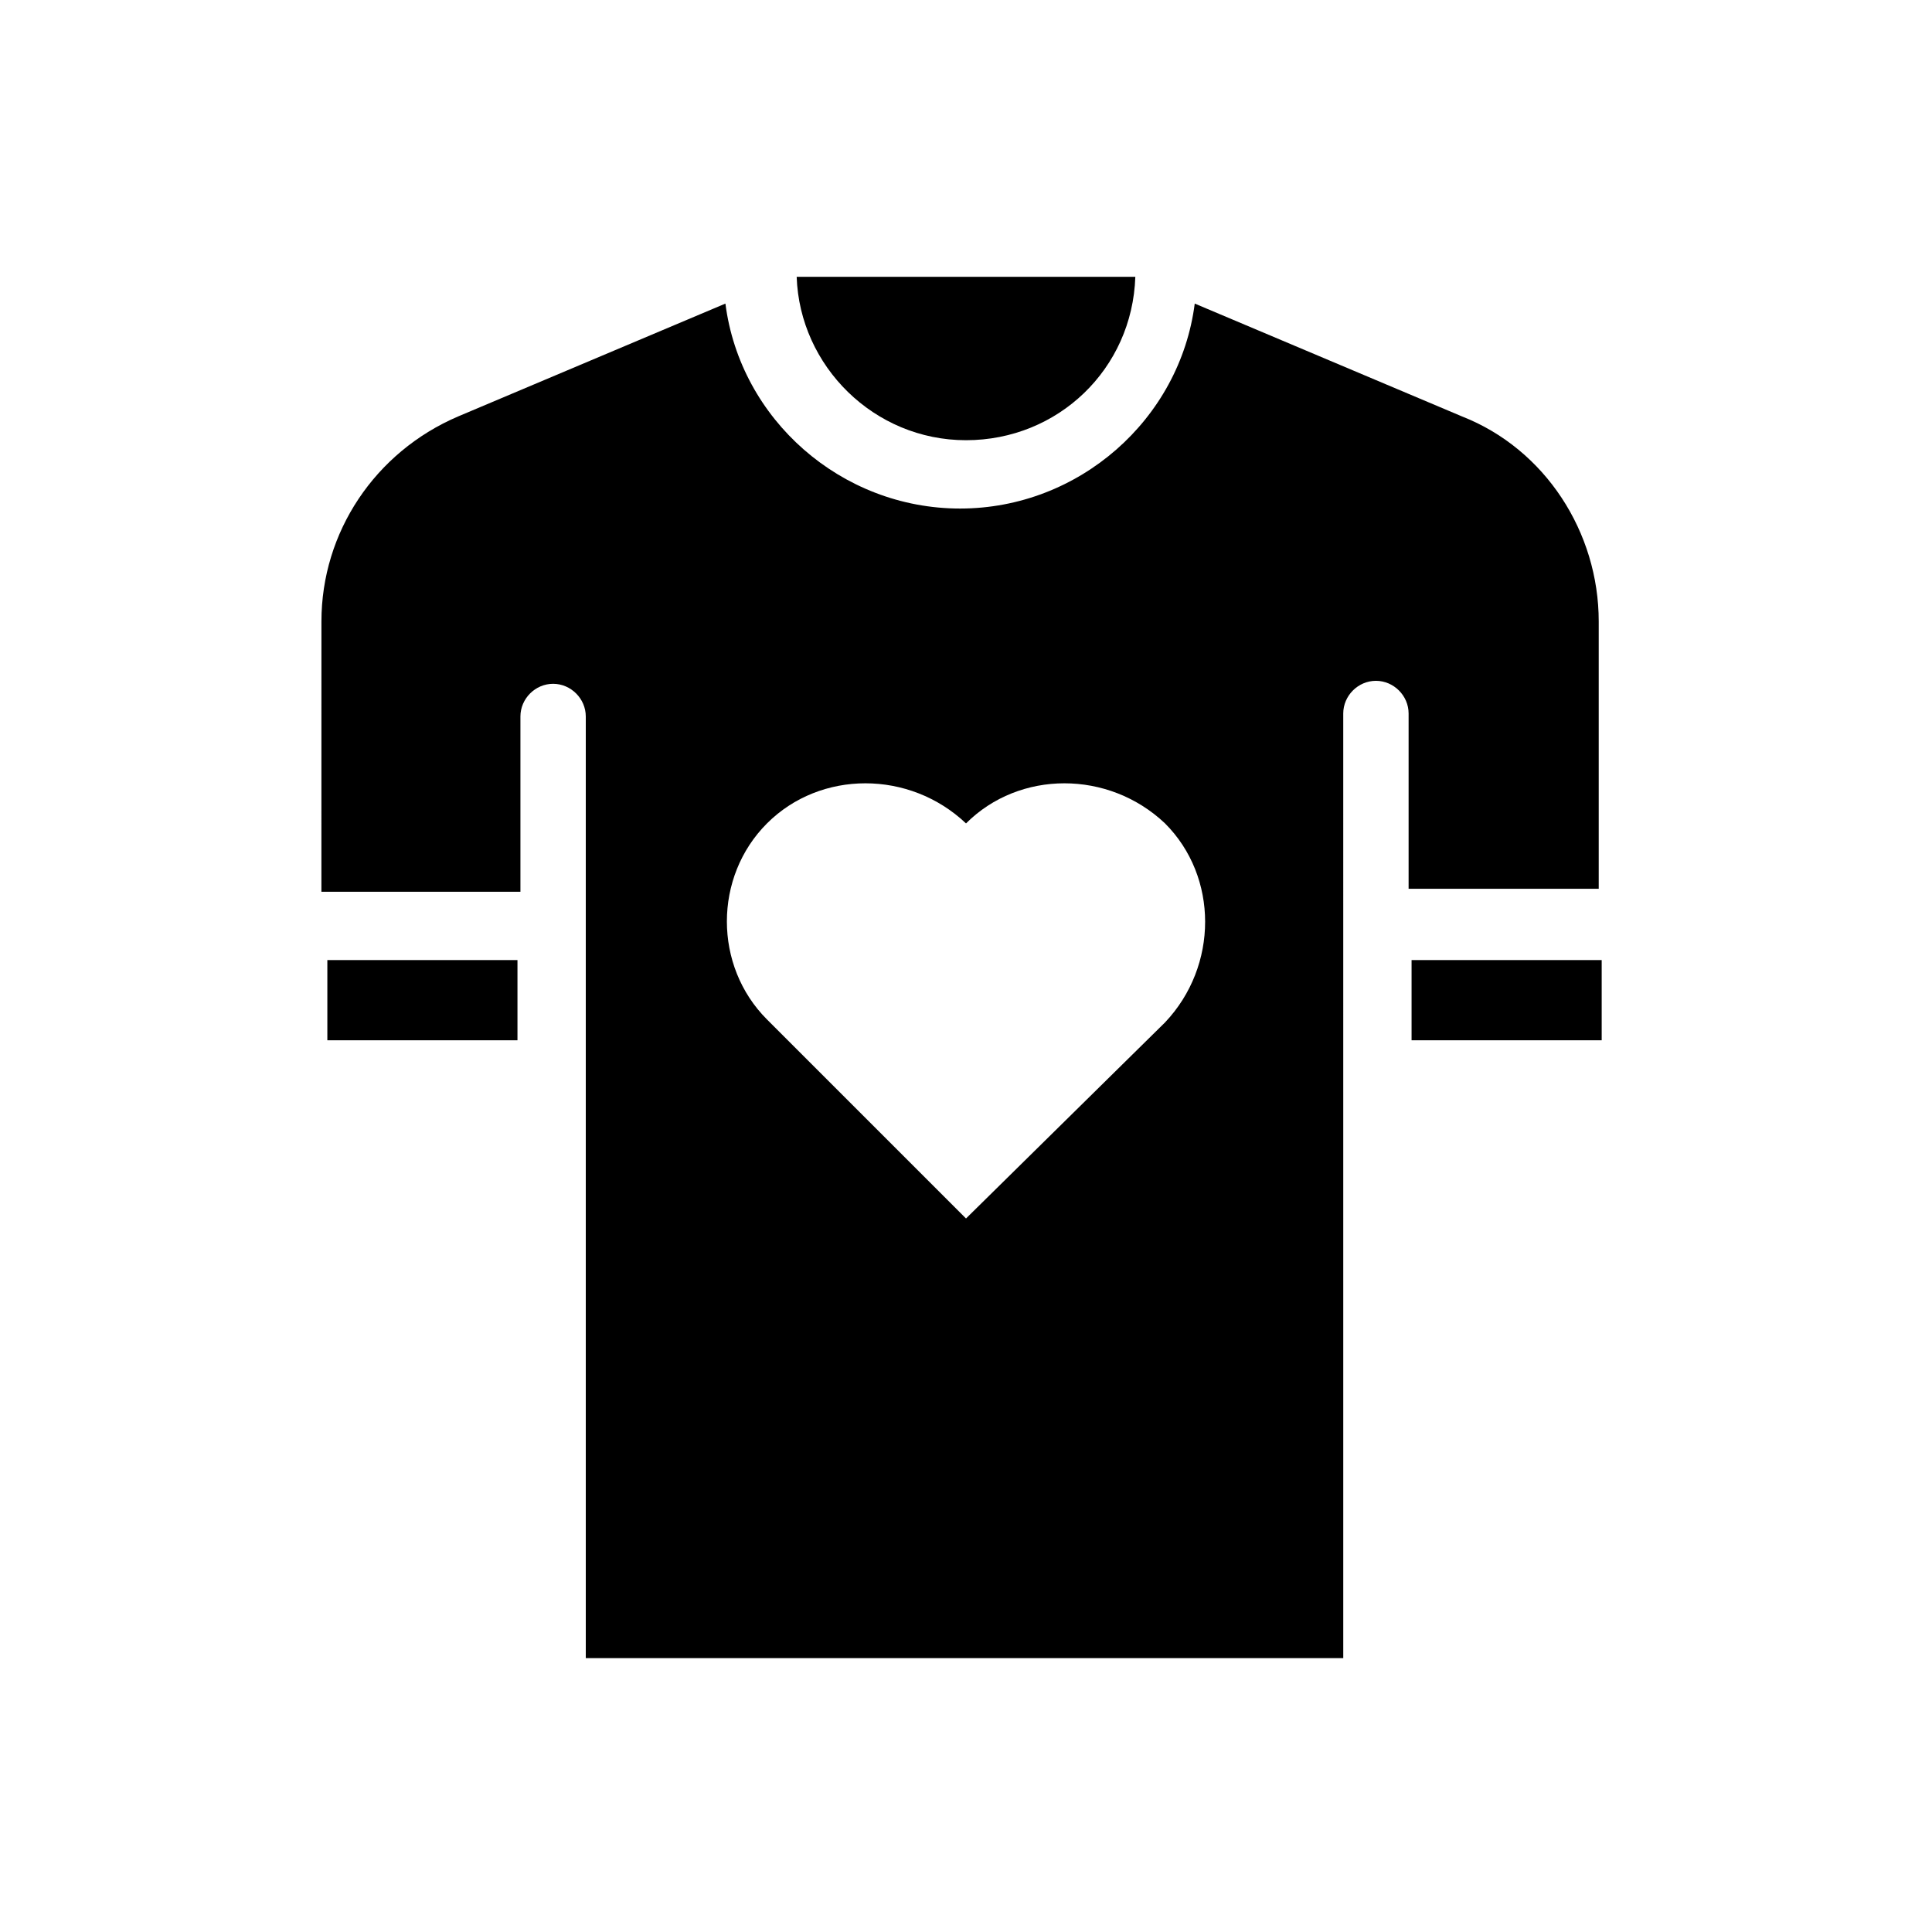 <?xml version="1.0" encoding="UTF-8"?>
<!-- Uploaded to: ICON Repo, www.iconrepo.com, Generator: ICON Repo Mixer Tools -->
<svg fill="#000000" width="800px" height="800px" version="1.1" viewBox="144 144 512 512" xmlns="http://www.w3.org/2000/svg">
 <g>
  <path d="m518.08 398.43h50.383v21.254h-50.383z"/>
  <path d="m400 260.66c24.402 0 44.082-18.895 44.871-43.297h-89.742c0.785 23.617 20.465 43.297 44.871 43.297z"/>
  <path d="m230.75 398.43h50.383v21.254h-50.383z"/>
  <path d="m230.75 380.32h51.168v-46.445c0-4.723 3.938-8.66 8.66-8.66s8.66 3.938 8.66 8.66v249.54h200.74l-0.004-250.33c0-4.723 3.938-8.66 8.66-8.66 4.723 0 8.66 3.938 8.66 8.66v46.445h50.383v-70.848c0-23.617-14.168-45.656-36.211-54.316l-70.848-29.914c-3.938 30.699-30.699 54.316-62.188 54.316-31.488 0-58.254-23.617-62.188-54.316l-70.848 29.914c-22.043 9.445-36.211 30.699-36.211 54.316l-0.008 71.637zm116.51-18.109c14.168-14.168 37.785-14.168 52.742 0 14.168-14.168 37.785-14.168 52.742 0 14.168 14.168 14.168 37.785 0 52.742l-52.742 51.957-52.742-52.742c-14.172-14.168-14.172-37.785 0-51.957z"/>
 </g>
</svg>